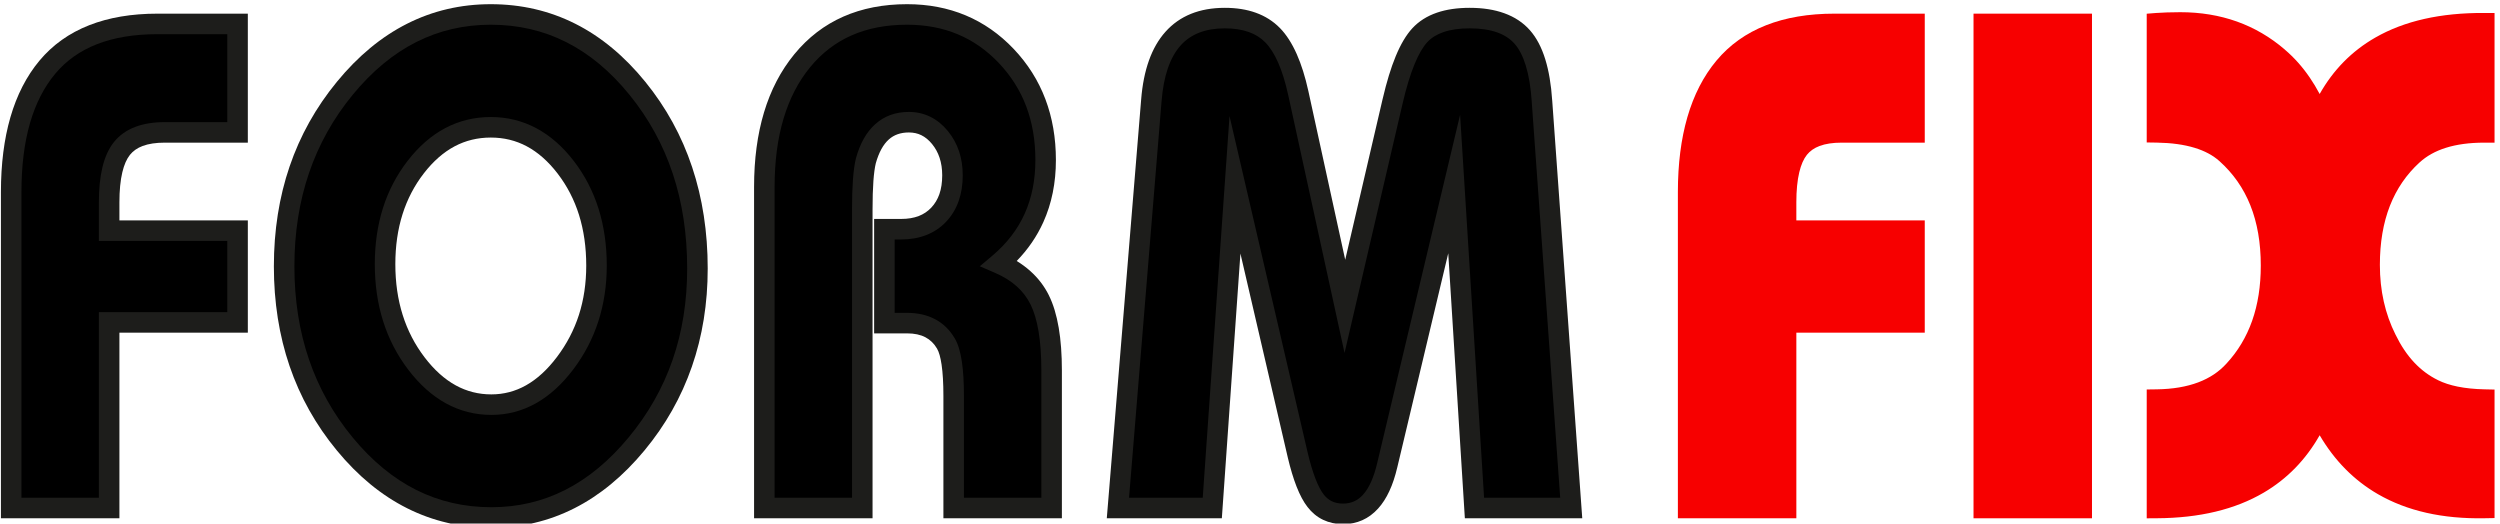<?xml version="1.0" encoding="UTF-8"?>
<!DOCTYPE svg PUBLIC "-//W3C//DTD SVG 1.1//EN" "http://www.w3.org/Graphics/SVG/1.1/DTD/svg11.dtd">
<!-- Creator: CorelDRAW 2021 (64-Bit Not for commercial use) -->
<svg xmlns="http://www.w3.org/2000/svg" xml:space="preserve" width="19.1mm" height="4mm" version="1.1" style="shape-rendering:geometricPrecision; text-rendering:geometricPrecision; image-rendering:optimizeQuality; fill-rule:evenodd; clip-rule:evenodd"
viewBox="0 0 1910 400"
 xmlns:xlink="http://www.w3.org/1999/xlink"
 xmlns:xodm="http://www.corel.com/coreldraw/odm/2003">
 <defs>
  <style type="text/css">
   <![CDATA[
    .fil0 {fill:black;fill-rule:nonzero}
    .fil1 {fill:#1D1D1B;fill-rule:nonzero}
    .fil2 {fill:#F70000;fill-rule:nonzero}
   ]]>
  </style>
 </defs>
 <g id="Layer_x0020_1">
  <g id="_2910729085120">
   <g>
    <path class="fil0" d="M83.36 388.13l-74.77 0 0 -241.37c0,-41.47 9.19,-73.31 27.69,-95.38 18.36,-22.08 46.43,-33.11 84.07,-33.11l61.18 0 0 82.92 -55.75 0c-15.13,0 -26,4.1 -32.59,12.14 -6.6,8.2 -9.83,21.92 -9.83,41.15l0 21.76 98.17 0 0 70 -98.17 0 0 141.89zm289.22 -377.11c44.11,0 81.36,18.76 112.01,56.44 30.53,37.68 45.79,83.55 45.79,137.63 0,51.87 -15.52,96.64 -46.43,134.01 -31.05,37.52 -68.04,56.28 -110.98,56.28 -43.85,0 -81.1,-18.76 -112.02,-56.28 -30.91,-37.37 -46.31,-82.61 -46.31,-135.59 0,-53.13 15.4,-98.37 46.31,-136.05 30.92,-37.68 68.04,-56.44 111.63,-56.44zm0 86.23c-22.51,0 -41.65,10.09 -57.3,30.27 -15.65,20.18 -23.54,44.93 -23.54,74.26 0,29.64 8.02,54.86 24.05,75.83 15.91,20.97 35.06,31.53 57.18,31.53 21.6,0 40.48,-10.56 56.39,-31.69 15.91,-21.12 23.93,-46.03 23.93,-74.57 0,-29.64 -7.76,-54.7 -23.41,-75.04 -15.65,-20.34 -34.79,-30.59 -57.3,-30.59zm282.23 290.88l-74.76 0 0 -245.31c0,-40.84 9.7,-73 28.98,-96.49 19.27,-23.49 46.04,-35.31 80.06,-35.31 30.4,0 55.75,10.56 75.8,31.68 20.05,21.13 30.01,47.62 30.01,79.62 0,32.63 -11.9,58.96 -35.57,78.99 14.61,6.3 25.09,15.6 31.17,27.74 6.08,12.14 9.06,30.12 9.06,53.92l0 105.16 -74.9 0 0 -85.61c0,-20.02 -1.94,-33.42 -5.95,-40.04 -6.08,-10.41 -15.91,-15.61 -29.62,-15.61l-17.33 0 0 -71.74 12.8 0c12.16,0 21.74,-3.78 28.72,-11.19 6.98,-7.41 10.48,-17.34 10.48,-29.95 0,-11.51 -3.24,-21.29 -9.57,-29.01 -6.34,-7.73 -14.23,-11.67 -23.68,-11.67 -16.42,0 -27.42,9.78 -32.85,29.48 -1.94,7.41 -2.85,19.87 -2.85,37.37l0 227.97zm539.64 0l-73.85 0 -15.53 -247.52 -51.09 214.73c-5.82,24.75 -17.07,37.2 -33.76,37.2 -8.92,0 -15.91,-3.31 -21.08,-10.09 -5.18,-6.62 -9.7,-18.29 -13.71,-35l-47.86 -206.21 -17.33 246.89 -72.05 0 25.48 -311.53c3.36,-41.78 22.12,-62.75 56.14,-62.75 15.78,0 27.94,4.42 36.47,13.09 8.54,8.67 15.14,23.49 19.66,44.14l35.58 163.02 36.47 -156.87c5.82,-24.75 12.68,-41.62 20.83,-50.29 8.02,-8.67 20.69,-13.09 38.02,-13.09 18.24,0 31.69,4.73 40.23,14.35 8.54,9.62 13.58,26.01 15.01,49.03l22.37 310.9z"/>
    <path class="fil1" d="M83.39 238.46l90.26 0 0 -54.39 -98.11 0 0 -29.54c0,-10.24 0.89,-19.09 2.67,-26.55 1.9,-7.98 4.87,-14.48 8.89,-19.5 4.16,-5.18 9.63,-9.05 16.43,-11.6 6.37,-2.39 13.8,-3.58 22.29,-3.58l47.83 0 0 -67.19 -53.3 0c-17.9,0 -33.39,2.58 -46.49,7.73 -12.78,5.02 -23.35,12.54 -31.7,22.55 -8.51,10.2 -14.91,22.72 -19.2,37.54 -4.38,15.13 -6.57,32.73 -6.57,52.82l0 233.54 59.15 0 0 -141.83 7.85 0zm98.1 15.68l-90.26 0 0 141.83 -90.52 0 0 -249.22c0,-21.44 2.41,-40.49 7.24,-57.17 4.91,-16.96 12.31,-31.38 22.2,-43.24 10.06,-12.05 22.73,-21.08 38.01,-27.08 14.97,-5.89 32.36,-8.83 52.19,-8.83l68.99 0 0 98.55 -63.52 0c-6.71,0 -12.32,0.85 -16.83,2.54 -4.08,1.53 -7.31,3.78 -9.7,6.76 -2.52,3.14 -4.46,7.58 -5.83,13.32 -1.49,6.26 -2.23,13.9 -2.23,22.93l0 13.85 98.11 0 0 85.76 -7.85 0z"/>
    <path class="fil1" d="M269.43 72.46c-14.82,18.06 -25.94,37.98 -33.36,59.77 -7.43,21.82 -11.15,45.57 -11.15,71.25 0,25.67 3.72,49.4 11.15,71.18 7.42,21.73 18.54,41.59 33.36,59.56 14.73,17.88 30.94,31.25 48.61,40.11 17.54,8.79 36.66,13.19 57.38,13.19 20.23,0 39.02,-4.4 56.37,-13.19 17.49,-8.86 33.65,-22.24 48.48,-40.14 14.94,-18.03 26.13,-37.75 33.56,-59.14 7.45,-21.46 11.17,-44.76 11.17,-69.9 0,-26.29 -3.67,-50.48 -11.03,-72.56 -7.34,-22.02 -18.35,-42.07 -33.05,-60.16 -14.58,-17.95 -30.71,-31.38 -48.4,-40.29 -17.53,-8.84 -36.72,-13.26 -57.56,-13.26 -20.53,0 -39.53,4.42 -56.99,13.26 -17.63,8.92 -33.81,22.36 -48.54,40.32zm-48.19 54.75c8.02,-23.55 20.06,-45.1 36.12,-64.68 16.14,-19.67 33.99,-34.46 53.56,-44.36 19.73,-9.98 41.07,-14.97 64.04,-14.97 23.27,0 44.8,4.99 64.61,14.97 19.66,9.91 37.49,24.71 53.48,44.39 15.88,19.55 27.79,41.25 35.74,65.12 7.93,23.8 11.9,49.63 11.9,77.47 0,26.77 -4.03,51.76 -12.1,74.98 -8.08,23.29 -20.17,44.64 -36.25,64.05 -16.2,19.55 -34.04,34.26 -53.51,44.12 -19.61,9.93 -40.75,14.9 -63.41,14.9 -23.09,0 -44.55,-4.97 -64.36,-14.9 -19.67,-9.86 -37.57,-24.58 -53.7,-44.15 -16.06,-19.47 -28.09,-40.96 -36.12,-64.46 -8,-23.46 -12,-48.86 -12,-76.21 0,-27.35 4,-52.77 12,-76.27zm217.21 -4.12c8.39,10.93 14.69,23.09 18.88,36.49 4.16,13.3 6.24,27.74 6.24,43.34 0,15.05 -2.13,29.19 -6.39,42.44 -4.27,13.29 -10.66,25.55 -19.16,36.81 -8.64,11.44 -18.14,20.07 -28.48,25.89 -10.6,5.95 -21.97,8.93 -34.12,8.93 -12.43,0 -24.01,-2.94 -34.74,-8.83 -10.51,-5.77 -20.09,-14.33 -28.75,-25.68 -8.55,-11.23 -14.96,-23.58 -19.22,-37.08 -4.24,-13.43 -6.36,-27.96 -6.36,-43.59 0,-15.44 2.08,-29.74 6.24,-42.89 4.19,-13.23 10.5,-25.28 18.92,-36.14 8.53,-11 18.07,-19.3 28.6,-24.88 10.71,-5.66 22.32,-8.49 34.85,-8.49 12.52,0 24.15,2.86 34.88,8.6 10.54,5.63 20.07,13.98 28.58,25.05l0.03 0.03zm3.93 41.15c-3.64,-11.64 -9.1,-22.19 -16.37,-31.65l0.01 -0.01c-7.16,-9.3 -15.01,-16.23 -23.54,-20.79 -8.36,-4.47 -17.53,-6.7 -27.52,-6.7 -9.98,0 -19.17,2.22 -27.56,6.66 -8.54,4.53 -16.38,11.39 -23.52,20.59 -7.25,9.35 -12.69,19.78 -16.34,31.3 -3.67,11.6 -5.5,24.32 -5.5,38.17 0,14.04 1.87,27 5.62,38.87 3.72,11.81 9.3,22.58 16.71,32.3 7.31,9.59 15.26,16.75 23.84,21.45 8.36,4.59 17.42,6.88 27.21,6.88 9.44,0 18.26,-2.31 26.46,-6.92 8.44,-4.74 16.32,-11.96 23.64,-21.66 7.47,-9.88 13.06,-20.6 16.78,-32.15 3.72,-11.6 5.59,-24.15 5.59,-37.66 0,-14.06 -1.84,-26.95 -5.51,-38.68z"/>
    <path class="fil1" d="M650.94 160.1c0,-8.81 0.24,-16.45 0.72,-22.94 0.49,-6.63 1.24,-12.03 2.27,-16.2l0.06 -0.21c3.14,-11.29 8.03,-19.91 14.65,-25.84 6.97,-6.27 15.55,-9.4 25.74,-9.4 5.9,0 11.39,1.25 16.46,3.75 4.95,2.44 9.39,6.04 13.3,10.81 3.84,4.68 6.7,9.88 8.6,15.59 1.86,5.62 2.79,11.72 2.79,18.3 0,7.14 -1.03,13.65 -3.08,19.53 -2.12,6.07 -5.31,11.36 -9.56,15.86 -4.31,4.57 -9.41,7.99 -15.32,10.27 -5.74,2.23 -12.11,3.33 -19.12,3.33l-4.94 0 0 56.07 9.5 0c8.11,0 15.21,1.6 21.32,4.81 6.24,3.28 11.26,8.15 15.06,14.63l0.02 -0.01c2.5,4.22 4.32,10.18 5.46,17.87 1.05,7.09 1.57,15.81 1.57,26.16l0 77.81 59.15 0 0 -97.28c0,-11.49 -0.72,-21.48 -2.16,-29.99 -1.39,-8.22 -3.43,-15.04 -6.12,-20.47l-0.01 0c-2.62,-5.26 -6.13,-9.86 -10.52,-13.79 -4.5,-4.04 -10.03,-7.47 -16.59,-10.31l-11.62 -5.02 9.66 -8.15c10.96,-9.25 19.16,-19.92 24.61,-32 5.46,-12.12 8.19,-25.79 8.19,-41 0,-15.02 -2.34,-28.71 -7.01,-41.05 -4.64,-12.26 -11.62,-23.29 -20.93,-33.1 -9.28,-9.76 -19.72,-17.08 -31.33,-21.93 -11.65,-4.88 -24.57,-7.32 -38.75,-7.32 -15.95,0 -30.09,2.72 -42.42,8.16 -12.23,5.39 -22.77,13.49 -31.63,24.28 -8.98,10.94 -15.73,23.96 -20.26,39.06 -4.61,15.33 -6.91,32.83 -6.91,52.48l0 237.43 59.15 0 0 -220.19zm16.34 -21.84c-0.43,5.94 -0.65,13.21 -0.65,21.84l0 235.87 -90.52 0 0 -253.11c0,-21.14 2.52,-40.12 7.58,-56.95 5.12,-17.07 12.86,-31.9 23.2,-44.51 10.46,-12.75 22.92,-22.32 37.39,-28.7 14.36,-6.33 30.61,-9.5 48.73,-9.5 16.23,0 31.15,2.85 44.75,8.54 13.64,5.71 25.86,14.25 36.66,25.61 10.77,11.34 18.85,24.13 24.24,38.37 5.37,14.17 8.05,29.69 8.05,46.56 0,17.41 -3.2,33.23 -9.6,47.43 -4.92,10.91 -11.7,20.81 -20.35,29.69 3.8,2.31 7.28,4.89 10.43,7.72 5.96,5.33 10.67,11.48 14.13,18.45l0 0.03c3.39,6.8 5.9,15.09 7.55,24.84 1.61,9.48 2.41,20.34 2.41,32.57l0 112.96 -90.52 0 0 -93.49c0,-9.67 -0.47,-17.63 -1.39,-23.89 -0.84,-5.66 -1.99,-9.72 -3.44,-12.18l0 -0.03c-2.28,-3.89 -5.25,-6.79 -8.89,-8.7 -3.77,-1.99 -8.45,-2.98 -14.03,-2.98l-25.18 0 0 -87.43 20.62 0c5.15,0 9.65,-0.74 13.49,-2.23 3.68,-1.42 6.86,-3.56 9.56,-6.41 2.74,-2.91 4.8,-6.34 6.18,-10.28 1.44,-4.13 2.17,-8.93 2.17,-14.39 0,-4.92 -0.67,-9.38 -2,-13.4 -1.3,-3.94 -3.23,-7.46 -5.78,-10.56 -2.47,-3.02 -5.19,-5.25 -8.15,-6.71 -2.83,-1.39 -6.02,-2.09 -9.54,-2.09 -6.25,0 -11.36,1.78 -15.33,5.35 -4.29,3.85 -7.6,9.9 -9.93,18.15 -0.8,3.26 -1.41,7.78 -1.84,13.56z"/>
    <path class="fil1" d="M1170.26 77.72c-0.73,-10.89 -2.25,-20.11 -4.58,-27.67 -2.18,-7.09 -5.02,-12.62 -8.52,-16.59 -3.39,-3.83 -7.79,-6.72 -13.22,-8.67 -5.78,-2.08 -12.81,-3.13 -21.09,-3.13 -7.8,0 -14.47,0.95 -19.98,2.84 -5.15,1.77 -9.28,4.33 -12.39,7.69 -3.38,3.66 -6.63,9.26 -9.74,16.8 -3.29,7.97 -6.33,17.96 -9.12,29.98l0 0.03 -44.38 190.66 -43.01 -196.9c-2.18,-9.94 -4.78,-18.32 -7.8,-25.12 -2.88,-6.48 -6.13,-11.58 -9.77,-15.29 -3.4,-3.48 -7.58,-6.1 -12.55,-7.88 -5.22,-1.87 -11.34,-2.81 -18.35,-2.81 -14.72,0 -25.98,4.36 -33.76,13.08 -8.17,9.15 -13.02,23.33 -14.55,42.54l-24.86 303.01 56.3 0 20.47 -291.61 59.7 257.07 0 0c1.89,7.99 3.91,14.72 6.05,20.2 2.02,5.16 4.08,9.1 6.2,11.84 1.81,2.33 3.91,4.06 6.31,5.21 2.42,1.16 5.26,1.74 8.49,1.74 6.08,0 11.15,-2.24 15.2,-6.72 4.71,-5.19 8.35,-13.35 10.94,-24.48l0 -0.03 63.27 -265.75 18.33 292.53 58.16 0 -21.75 -302.51 0 -0.06zm10.37 -32.26c2.69,8.74 4.44,19.14 5.24,31.22l0.01 -0.01 22.96 319.3 -89.69 0 -12.69 -202.47 -38.95 163.62 -0.01 0c-3.19,13.69 -8.06,24.15 -14.61,31.38 -7.2,7.95 -16.13,11.92 -26.78,11.92 -5.58,0 -10.66,-1.09 -15.23,-3.27 -4.6,-2.19 -8.58,-5.46 -11.94,-9.81 -3.06,-3.94 -5.86,-9.17 -8.41,-15.69 -2.42,-6.2 -4.66,-13.65 -6.72,-22.35l0 -0.03 -36.13 -155.57 -14.2 202.27 -87.9 0 26.25 -319.91c1.81,-22.68 7.99,-39.93 18.53,-51.73 10.92,-12.23 26.06,-18.35 45.4,-18.35 8.81,0 16.68,1.24 23.62,3.73 7.2,2.58 13.35,6.48 18.46,11.7l0.04 0.03c4.88,5 9.15,11.63 12.82,19.89 3.52,7.94 6.47,17.31 8.85,28.12l28.18 129.02 28.63 -123.02 0.01 0c2.98,-12.8 6.28,-23.6 9.91,-32.41 3.81,-9.23 8.06,-16.39 12.74,-21.45 4.95,-5.35 11.21,-9.32 18.76,-11.91 7.18,-2.47 15.54,-3.7 25.07,-3.7 9.98,0 18.76,1.37 26.36,4.11 7.96,2.86 14.51,7.2 19.65,13.02 5.01,5.67 8.93,13.12 11.77,22.35z"/>
   </g>
   <g>
    <path class="fil2" d="M1364.54 388.13l-74.76 0 0 -241.37c0,-41.47 9.18,-73.31 27.68,-95.38 18.37,-22.08 46.44,-33.11 84.08,-33.11l61.18 0 0 82.92 -55.75 0c-15.13,0 -26,4.1 -32.6,12.14 -6.59,8.2 -9.83,21.92 -9.83,41.15l0 21.76 98.18 0 0 70 -98.18 0 0 141.89zm224.28 0l-74.77 0 0 -369.86 74.77 0 0 369.86zm305.99 -82.93l0 82.93c-61.18,1.1 -103.09,-23.18 -125.99,-72.84 -20.56,48.09 -61.96,72.37 -124.04,72.84l0 -82.93c26.13,-0.31 45.79,-7.72 58.85,-22.23 18.89,-20.34 28.33,-47.14 28.33,-80.09 0,-36.73 -11.38,-65.27 -34.28,-85.6 -11.51,-10.41 -29.23,-15.77 -52.9,-16.09l0 -83.55c4.53,-0.32 10.48,-0.48 17.72,-0.48 29.23,0 54.2,8.83 74.89,26.65 13.07,11.19 23.54,26.48 31.43,46.19 20.05,-48.56 62.09,-72.68 125.99,-72.36l0 83.55c-24.06,0 -42.3,5.68 -54.72,17.19 -21.86,20.02 -32.85,48.08 -32.85,84.03 0,20.65 4.27,39.57 12.8,56.76 8.8,18.13 20.83,30.9 35.96,38.31 9.7,4.88 22.64,7.41 38.81,7.72z"/>
    <path class="fil2" d="M1364.57 238.46l90.27 0 0 -54.39 -98.11 0 0 -29.54c0,-10.24 0.89,-19.09 2.67,-26.55 1.9,-7.98 4.86,-14.48 8.89,-19.5 4.15,-5.18 9.63,-9.05 16.43,-11.6 6.36,-2.39 13.79,-3.58 22.29,-3.58l47.83 0 0 -67.19 -53.31 0c-17.89,0 -33.39,2.58 -46.49,7.73 -12.77,5.02 -23.34,12.54 -31.69,22.55 -8.52,10.2 -14.92,22.72 -19.21,37.54 -4.37,15.13 -6.56,32.73 -6.56,52.82l0 233.54 59.15 0 0 -141.83 7.84 0zm98.11 15.69l-90.27 0 0 141.82 -90.51 0 0 -249.22c0,-21.44 2.41,-40.49 7.23,-57.16 4.91,-16.97 12.31,-31.39 22.21,-43.25 10.05,-12.05 22.72,-21.08 38.01,-27.08 14.96,-5.89 32.36,-8.83 52.18,-8.83l68.99 0 0 98.55 -63.51 0c-6.71,0 -12.33,0.85 -16.84,2.54 -4.07,1.53 -7.31,3.78 -9.69,6.76 -2.52,3.14 -4.46,7.58 -5.83,13.32 -1.49,6.26 -2.24,13.9 -2.24,22.93l0 13.85 98.11 0 0 85.77 -7.84 0z"/>
    <path class="fil2" d="M1582.6 26.11l-59.15 0 0 354.18 59.15 0 0 -354.18zm-66.99 -15.68l82.67 0 0 385.54 -90.51 0 0 -385.54 7.84 0z"/>
    <path class="fil2" d="M1855.77 304.52c-8.45,-4.12 -16.01,-9.73 -22.69,-16.84 -6.55,-6.98 -12.21,-15.37 -16.97,-25.18l0.01 -0.01c-4.53,-9.09 -7.92,-18.64 -10.18,-28.65 -2.27,-10.09 -3.4,-20.58 -3.4,-31.47 0,-18.94 2.92,-35.88 8.76,-50.82 5.9,-15.09 14.79,-28.06 26.65,-38.91l-0.02 -0.02c7.1,-6.53 15.77,-11.41 26.02,-14.64 7.83,-2.47 16.56,-3.96 26.2,-4.47l0 -67.9c-27.03,0.76 -49.58,6.32 -67.67,16.71 -19.45,11.17 -33.86,28.06 -43.2,50.67l-7.33 17.72 -7.16 -17.78c-3.74,-9.28 -8.08,-17.54 -13.01,-24.78 -4.89,-7.16 -10.31,-13.28 -16.27,-18.35l-0.03 0c-9.6,-8.26 -20.19,-14.45 -31.78,-18.58 -11.61,-4.15 -24.27,-6.22 -37.97,-6.22 -4.13,0 -7.33,0.04 -9.63,0.11l-0.33 0.01 0 68.51c9.45,0.61 17.93,2.06 25.45,4.35 9.93,3.03 18.21,7.52 24.85,13.47 12.32,11.01 21.56,24.23 27.72,39.65 6.09,15.25 9.14,32.52 9.14,51.82 0,17.37 -2.51,33.17 -7.54,47.38 -5.05,14.3 -12.65,26.95 -22.81,37.95l0 0c-7.4,8.18 -16.59,14.34 -27.56,18.49 -8.63,3.27 -18.38,5.27 -29.25,6.01l0 67.38c26.12,-1.08 48.05,-6.82 65.78,-17.23 19.2,-11.27 33.63,-28.17 43.3,-50.69l6.95 -16.2 7.35 16.01c10.71,23.32 25.85,40.64 45.41,51.96 17.98,10.4 39.84,15.84 65.59,16.33l0 -67.59c-5.54,-0.39 -10.7,-1.07 -15.48,-2.02 -7.16,-1.44 -13.46,-3.51 -18.89,-6.2l-0.01 0.02zm-11.29 -27.56c5.33,5.68 11.39,10.17 18.15,13.47l0.03 0.03c4.29,2.12 9.32,3.76 15.07,4.92 6.01,1.21 12.81,1.9 20.41,2.07l7.69 0.17 0 98.18 -7.72 0.14c-32.02,0.58 -59.15,-5.56 -81.39,-18.42 -18.25,-10.56 -33.08,-25.56 -44.5,-45 -10.63,18.74 -24.88,33.36 -42.77,43.86 -21.89,12.85 -49.05,19.37 -81.49,19.56l-7.87 0.05 0 -98.43 7.75 -0.11c12.13,-0.17 22.68,-1.96 31.67,-5.35 8.64,-3.27 15.81,-8.04 21.5,-14.33l0.06 -0.06c8.67,-9.37 15.19,-20.25 19.56,-32.62 4.41,-12.48 6.61,-26.53 6.61,-42.17 0,-17.4 -2.65,-32.76 -7.97,-46.06 -5.25,-13.13 -13.12,-24.38 -23.62,-33.77 -4.92,-4.42 -11.25,-7.81 -18.96,-10.16 -8.12,-2.48 -17.75,-3.8 -28.88,-3.98l-7.72 -0.12 0 -98.35 7.23 -0.57c2.12,-0.17 4.88,-0.31 8.29,-0.42 3.6,-0.11 6.98,-0.17 10.12,-0.17 15.5,0 29.91,2.38 43.24,7.13 13.36,4.77 25.58,11.92 36.68,21.46l-0.02 0.02c7.11,6.05 13.47,13.18 19.07,21.4 2.67,3.9 5.17,8.06 7.52,12.48 10.44,-18.47 24.6,-32.83 42.48,-43.09 22.18,-12.74 49.95,-19.01 83.32,-18.81l7.81 0.04 0 99.03 -7.84 0c-11.24,0 -21.04,1.32 -29.38,3.95 -8.01,2.52 -14.7,6.26 -20.08,11.21l-0.03 0c-10.03,9.17 -17.57,20.21 -22.62,33.1 -5.11,13.06 -7.66,28.1 -7.66,45.13 0,9.87 0.99,19.22 2.98,28.04 1.99,8.86 4.97,17.26 8.94,25.19l0.06 0.1c4.06,8.36 8.82,15.44 14.28,21.26z"/>
   </g>
  </g>
 </g>
</svg>
